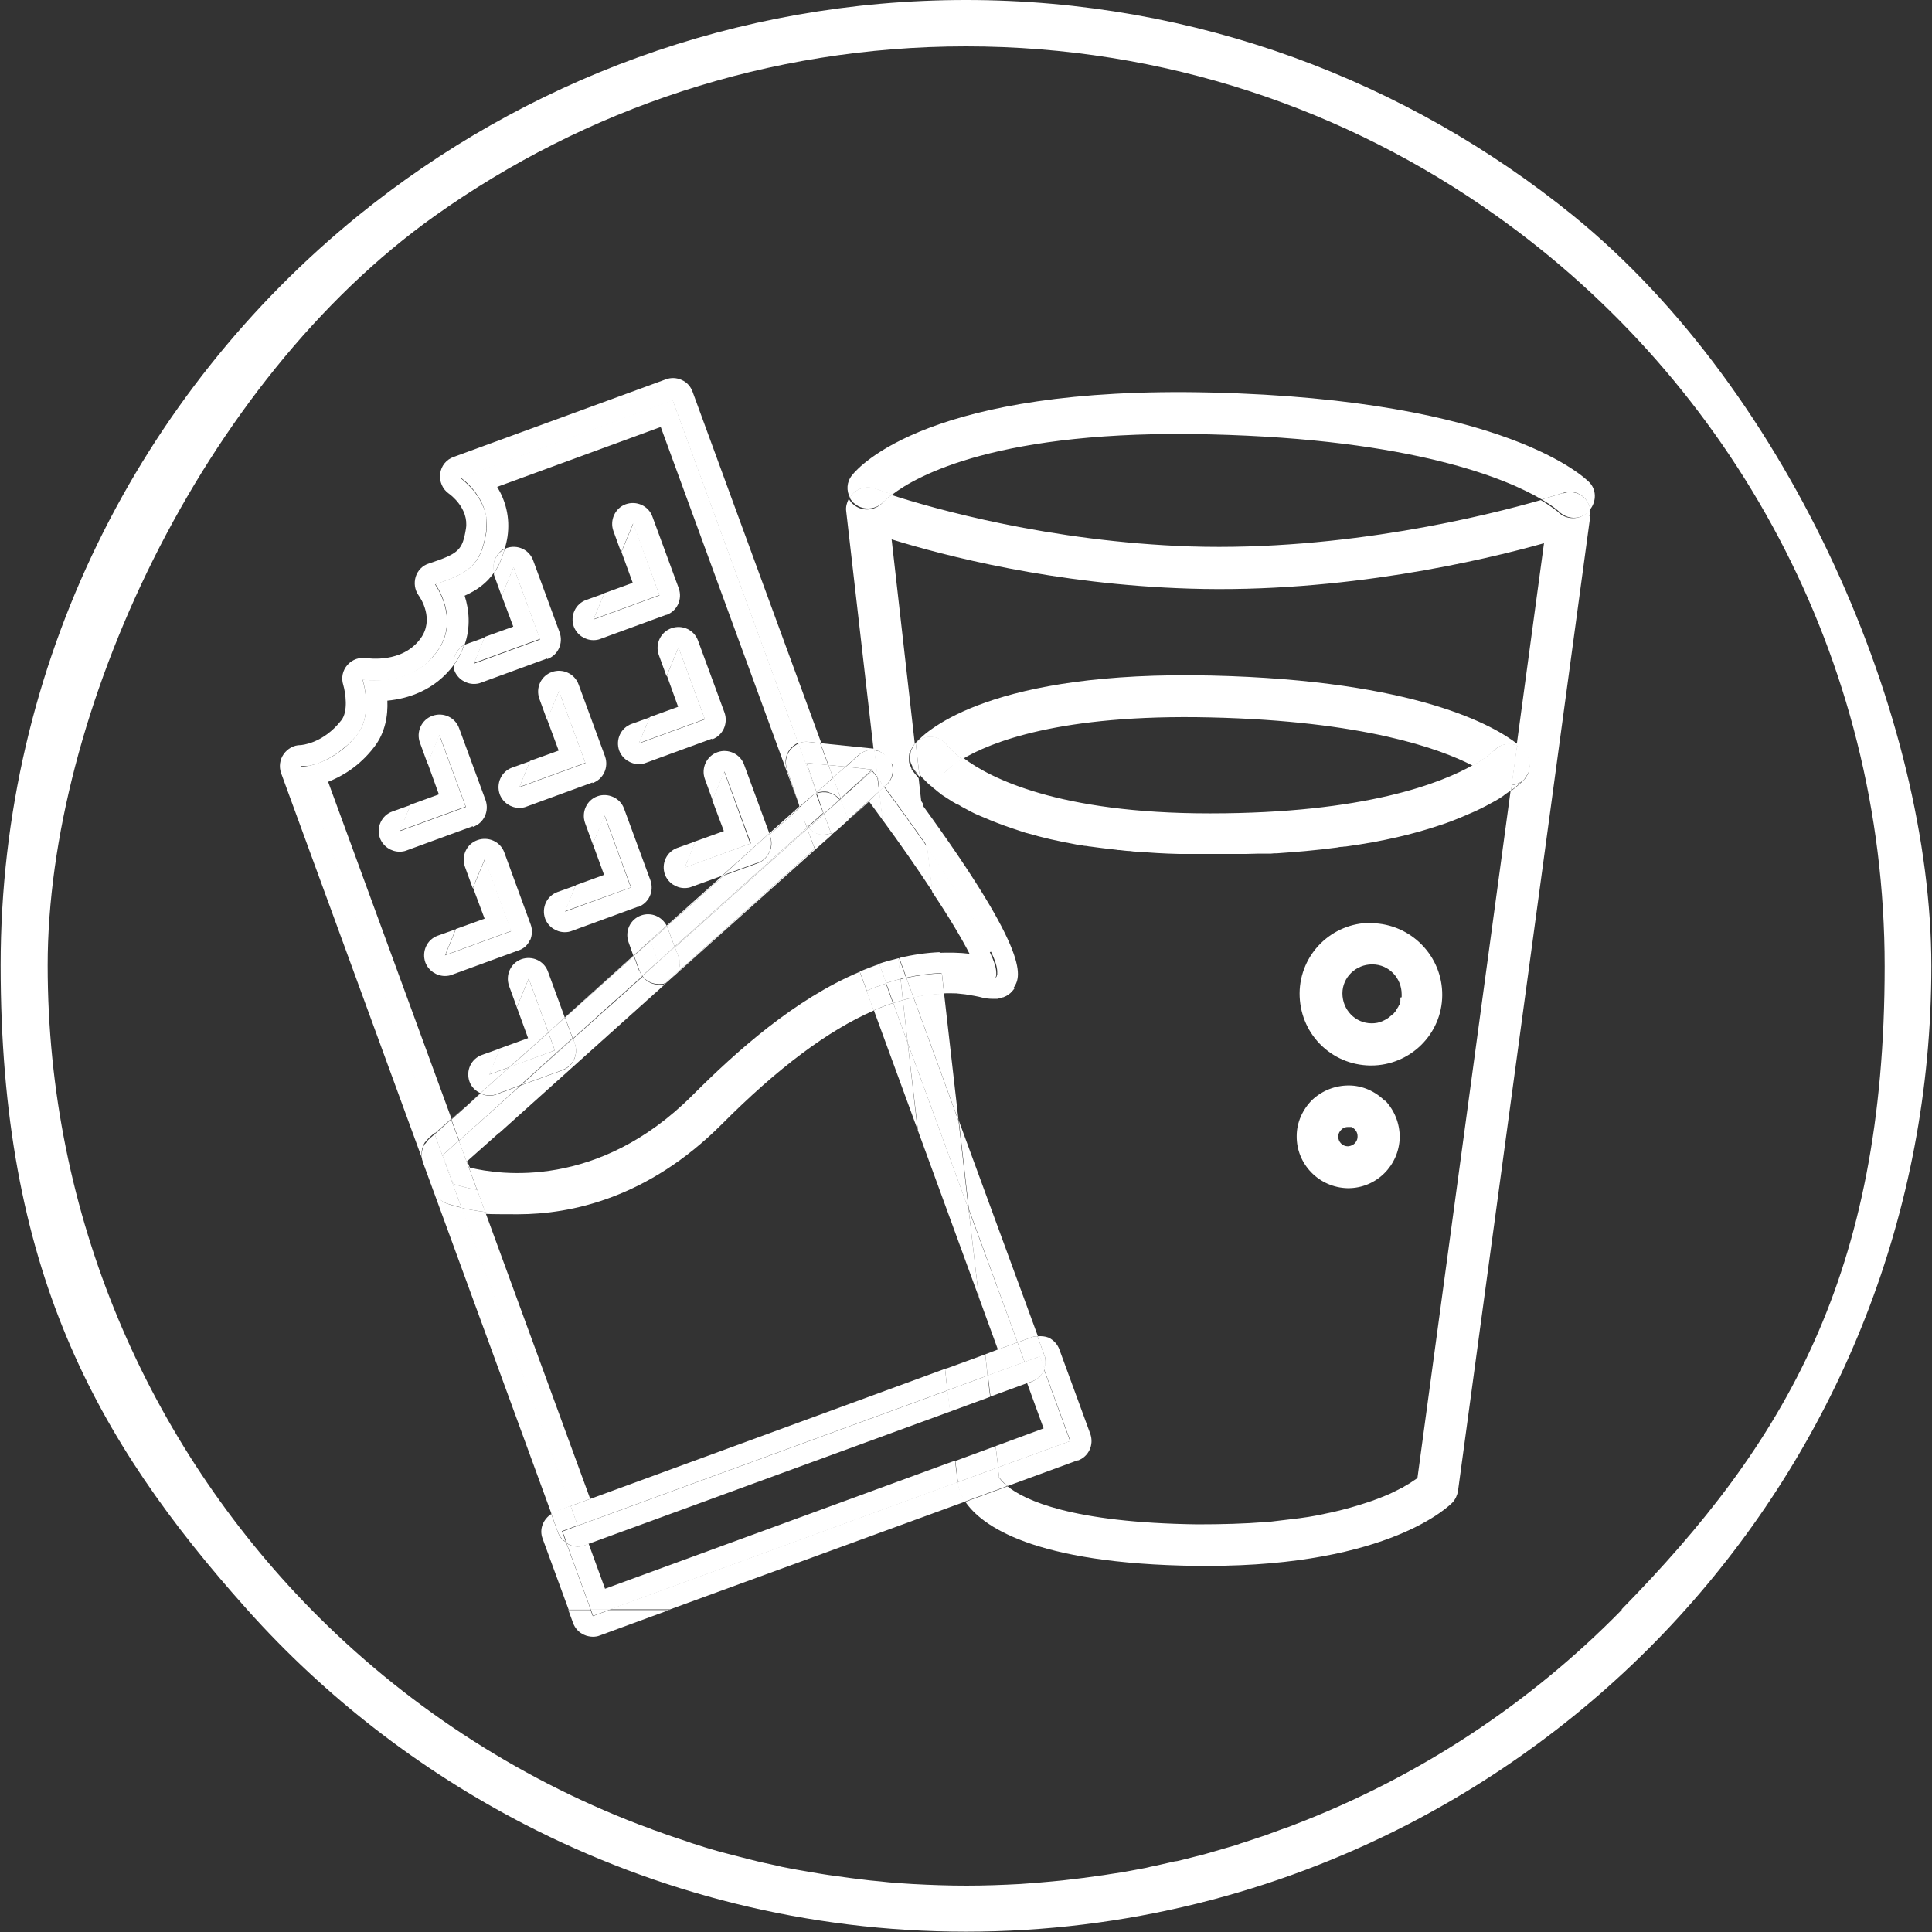 <?xml version="1.0" encoding="UTF-8"?>
<svg xmlns="http://www.w3.org/2000/svg" xmlns:i="http://ns.adobe.com/AdobeIllustrator/10.0/" version="1.1" viewBox="0 0 600 600">
  <rect x="0" y="0" width="600" height="600" fill="#333333" stroke="none"/>
  <defs>
    <style>
      .cls-1 {
        fill: #fff;
      }
    </style>
  </defs>
  <!-- Generator: Adobe Illustrator 28.7.1, SVG Export Plug-In . SVG Version: 1.2.0 Build 142)  -->
  <g>
    <g id="Layer_1">
      <g>
        <path class="cls-1" d="M430.1,464.4c1-.4,1.9-.8,2.7-1.2-.8.4-1.7.8-2.7,1.2Z"></path>
        <path class="cls-1" d="M416.5,350.8c0,0,.2-.2.3-.3-.1,0-.2.2-.3.3h0Z"></path>
        <path class="cls-1" d="M488.6,67C437.1,25.2,371.5,0,300,0S162.7,25.2,111.2,67C43.5,122,.2,205.9.2,299.8s29,146.9,76.5,200c24.3,27.2,53.6,49.9,86.3,66.8,41.1,21.2,87.7,33.3,137,33.3s96.1-12.1,137.2-33.3c32.7-16.9,62-39.6,86.3-66.8,47.4-53,76.3-123,76.3-199.7s-43.4-178-111.2-233.1ZM503.7,499.9c-28.5,29.1-63.1,52-101.8,66.8-1,.4-2,.8-3,1.1-1,.4-2,.7-3,1.1-1,.4-2,.7-3,1.1-1,.3-2,.7-3,1-1,.3-2,.7-3,1-1,.3-2,.6-3,1-1,.3-2,.6-3.1.9-2,.6-4.1,1.2-6.2,1.8-1,.3-2.1.6-3.1.8-1,.3-2.1.5-3.1.8-1,.2-1.9.5-2.9.7-.2,0-.4,0-.6.1,0,0-.2,0-.2,0-.7.2-1.5.3-2.2.5-1.2.3-2.3.5-3.5.8-1,.2-2.1.4-3.2.7-1.6.3-3.2.6-4.8.9-1.6.3-3.2.6-4.8.8-1.1.2-2.2.3-3.2.5-2.2.3-4.3.6-6.5.9-1.1.1-2.2.3-3.3.4-2.2.3-4.4.5-6.5.7-3.3.3-6.6.6-9.9.8-5.5.3-11.1.5-16.7.5s-11.2-.2-16.7-.5c-3.3-.2-6.6-.4-9.9-.8-2.2-.2-4.4-.4-6.5-.7-1.1-.1-2.2-.3-3.2-.4-2.2-.3-4.3-.6-6.5-.9-1.1-.2-2.2-.3-3.2-.5-2.1-.4-4.3-.7-6.4-1.1-1.1-.2-2.1-.4-3.2-.6-1.1-.2-2.1-.4-3.2-.7-1.2-.3-2.5-.5-3.7-.8-.7-.2-1.5-.3-2.2-.5-1.2-.3-2.4-.6-3.6-.9-1-.3-2.1-.5-3.1-.8s-2.1-.5-3.1-.8c-3.1-.8-6.2-1.7-9.2-2.7-1-.3-2-.6-3-1-1-.3-2-.7-3-1-1-.3-2-.7-3-1-1-.4-2-.7-3-1.1-1-.3-2-.7-3-1.1-1-.4-2-.7-3-1.1-38.6-14.8-73.3-37.8-101.8-66.8-50.6-51.6-81.8-122.2-81.8-200S62.3,118.8,135.1,67c46.6-33.1,103.4-52.6,164.9-52.6s118.2,19.5,164.7,52.6c73,51.8,120.6,137,120.6,233.1s-31.2,148.2-81.7,199.7Z"></path>
        <path class="cls-1" d="M493.9,160.1l-41.1,302.9c-.2,1.3-.8,2.6-1.7,3.6-.8.8-19.3,19.7-76.1,19.7s-2.1,0-3.2,0c-51.3-.6-67.1-12.7-72-19.9l13.1-4.8c5.2,4.2,19.8,11.3,59,11.8,7.7,0,14.7-.2,20.9-.7,1.1,0,2.2-.2,3.2-.3,2.6-.3,5.1-.6,7.5-.9.9-.1,1.9-.3,2.8-.4,1.8-.3,3.5-.6,5.2-1,.8-.2,1.6-.3,2.4-.5,3.9-.9,7.4-1.9,10.4-2.9.6-.2,1.2-.4,1.8-.6.3-.1.6-.2.8-.3.5-.2,1.1-.4,1.6-.6.5-.2,1-.4,1.5-.6,1-.4,1.9-.8,2.7-1.2.4-.2.8-.4,1.2-.6.6-.3,1.1-.6,1.6-.8.2,0,.3-.2.5-.3.6-.4,1.2-.7,1.7-1,1-.7,1.9-1.2,2.5-1.7l28.9-213.2h0c2.5-1.9,3.9-3.3,4.4-3.8,0-.1.2-.2.2-.3,0-.1.1-.2.2-.3,0,0,0-.1.1-.2.2-.4.5-.7.6-1.1.1-.4.2-.8.3-1.2,0-.4.2-.8.1-1.2,0-.4-.1-.8-.2-1.2,0-.4-.1-.8-.3-1.2-.2-.4-.4-.7-.7-1.1-.2-.3-.3-.6-.5-.8,0,0-.3-.3-.5-.4h0s0,0,0,0c-.4-.4-.9-.9-1.8-1.5l8.5-62.8c-18.9,5.3-62.4,15.6-110.1,14.1-42-1.3-76.4-10.3-92.5-15.3l7.2,63.5c-.2.2-.4.5-.5.6,0,0,0,.1-.1.2-.3.4-.4.8-.6,1.2-.2.3-.4.7-.5,1-.1.5-.1,1-.1,1.5s0,.6,0,.9c0,.6.3,1.2.6,1.8,0,.2.1.3.2.5,0,.2,0,.3.2.5.3.4,1,1.3,2,2.5h0s.9,8.1.9,8.1c-3.1-4.3-6.4-8.7-10.1-13.7-1-1.8-2.8-3-4.8-3.3l-8.5-74c-.2-1.4.2-2.7.8-3.9.4.7.9,1.4,1.6,1.9,2.7,2.2,6.8,1.8,9.1-.9,0,0,.8-.9,2.5-2.2,13,4.2,49,14.5,92.9,16,47.9,1.5,92.5-9.7,108.8-14.4,3.7,2.2,5.2,3.6,5.3,3.6,1.3,1.4,3,2,4.7,2s3.2-.6,4.5-1.8c.3-.2.4-.6.6-.8.1.6.2,1.3,0,2Z"></path>
        <path class="cls-1" d="M297.7,348.1l-14-38.4c3.2-.7,6.4-1.1,9.5-1.1l4.5,39.5Z"></path>
        <path class="cls-1" d="M493.8,158.1c-.3-1.5-1-2.9-2.2-3.9-1.7-1.4-4.1-1.9-6.2-1.1-.1,0-2.5.8-6.6,2-10.7-6.3-39.6-18.7-103.1-20.2-65.6-1.6-91.2,13-98.6,18.7-3.3-1.1-5.2-1.8-5.3-1.8-2.1-.8-4.5-.4-6.2.9-.7.5-1.2,1.2-1.6,1.9-1.2-2.2-1.1-4.9.6-7,2.2-2.8,24.3-27.8,111.5-25.7,92.1,2.2,116.5,26.9,117.5,27.9,2.2,2.3,2.2,5.8.3,8.3Z"></path>
        <path class="cls-1" d="M274.6,155.7s.8-.9,2.5-2.2c-3.3-1.1-5.2-1.8-5.3-1.8-2.1-.8-4.5-.4-6.3,1-.7.5-1.2,1.2-1.6,1.9.4.7.9,1.4,1.6,1.9,2.7,2.2,6.8,1.8,9.1-.9Z"></path>
        <path class="cls-1" d="M485.4,153.1c-.1,0-2.5.8-6.6,2,3.7,2.2,5.2,3.6,5.3,3.7,1.3,1.3,3,2,4.7,2s3.2-.6,4.5-1.8c.3-.2.4-.6.6-.8-.3-1.5-1-2.9-2.2-3.9-1.7-1.4-4.1-1.9-6.2-1.1Z"></path>
        <path class="cls-1" d="M426,286.6h-.3c-12.1,0-22,9.7-22.1,21.9,0,5.9,2.2,11.5,6.3,15.7,4.1,4.2,9.6,6.6,15.6,6.7h.3c12.1,0,22-9.7,22.1-21.8h0c.1-12.2-9.7-22.2-21.9-22.4ZM434.9,309.8c0,.2,0,.3,0,.5,0,.2,0,.3,0,.5,0,.2,0,.3-.1.5,0,.1,0,.3-.1.4,0,.1,0,.3-.2.4,0,.1-.1.2-.2.4,0,0,0,0,0,0,0,.2-.2.4-.3.5,0,.2-.2.3-.3.5,0,0,0,0,0,0,0,0,0,0,0,.1,0,.1-.1.2-.2.3,0,.1-.2.2-.3.4,0,0-.1.1-.2.2-.1.2-.2.3-.4.4-.2.2-.4.4-.7.6,0,0,0,0,0,0-.2.2-.4.3-.6.5-.2.2-.5.3-.7.5-.1,0-.3.1-.4.2-.3.1-.5.3-.8.4-1.1.5-2.2.7-3.4.7-5.1,0-9.1-4.2-9.1-9.3,0-5,4.2-9,9.2-9h.1c5.1,0,9.1,4.2,9.1,9.3,0,.3,0,.6,0,.9Z"></path>
        <path class="cls-1" d="M430.1,341.9c-3-3-7-4.8-11.2-4.8-4.3,0-8.3,1.6-11.4,4.5-3,3-4.8,7-4.8,11.2-.1,8.8,7,16,15.8,16.2h.2c8.7,0,15.8-7,16-15.8,0-4.3-1.6-8.3-4.5-11.4ZM421.6,353c0,1.1-.6,1.8-.9,2.1-.3.3-.9.8-2.1.9-1.7,0-3-1.4-3-3,0-1.1.6-1.8.9-2.1,0,0,.2-.2.3-.3.1-.1.3-.2.5-.3.4-.2.8-.3,1.3-.3h0c.1,0,.2,0,.3,0,0,0,.1,0,.2,0,0,0,.1,0,.2,0,0,0,.1,0,.2,0,0,0,.2,0,.2,0,.2,0,.4.2.5.3.2.1.4.3.5.4.3.3.9,1,.9,2.1h0Z"></path>
        <path class="cls-1" d="M471.2,231.1v.5c-2.6-1-5.5-.5-7.4,1.7,0,0-1.9,1.9-6.4,4.5-10.2-5.3-33.9-13.9-81.5-15-46.8-1.1-68.5,7.8-77.1,13-3.1-2.3-4.4-4-4.5-4.1-2-2.9-6-3.7-8.9-1.8-.4.3-.7.7-1,1v-.2c3.6-4.1,23.9-22.5,91.9-20.9,63.9,1.5,88,15.8,95,21.3Z"></path>
        <path class="cls-1" d="M284.3,230.7c-.2.2-.4.5-.5.6,0,0,0,.1-.1.2.2-.2.4-.4.6-.6v-.2Z"></path>
        <path class="cls-1" d="M472.9,232.6c-.4-.4-.9-.9-1.8-1.5v.5c.6.3,1.2.6,1.8,1Z"></path>
        <path class="cls-1" d="M473.4,233c0,0-.3-.3-.5-.4.4.4.7.8,1,1.3-.2-.3-.3-.6-.5-.8Z"></path>
        <path class="cls-1" d="M469.5,243.8l-.2,1.7c-.1.1-.3.2-.5.3-.2.1-.3.2-.5.3-.5.3-1,.7-1.5,1.1h0c-.7.5-1.5,1-2.4,1.5-1.8,1-3.8,2.1-6.2,3.2-.3.1-.6.3-.9.4-2.5,1.1-5.3,2.3-8.4,3.4-.8.3-1.6.5-2.4.8-7.5,2.5-16.9,4.8-28.6,6.4-.3,0-.7,0-1,.1-.1,0-.2,0-.3,0-.4,0-.9.1-1.3.2-3.1.4-6.4.8-9.8,1.1-1.1.1-2.3.2-3.5.3-1.8.1-3.6.3-5.4.4-.6,0-1.2,0-1.9.1-.6,0-1.2,0-1.9,0-.6,0-1.3,0-1.9,0-1.3,0-2.6.1-4,.1-.6,0-1.3,0-2,0-1.3,0-2.5,0-3.8,0-.5,0-.9,0-1.4,0-.3,0-.6,0-.9,0-.5,0-1,0-1.5,0-.5,0-1,0-1.6,0h-.4c-.6,0-1.2,0-1.8,0-.6,0-1.2,0-1.7,0-1.2,0-2.3,0-3.4,0-.8,0-1.5,0-2.2,0-4.7-.1-9.1-.4-13.2-.7-.7,0-1.3-.1-2-.2-1.1,0-2.2-.2-3.3-.3-.3,0-.7,0-1-.1-1.5-.2-2.9-.3-4.3-.5-1.3-.2-2.6-.3-3.8-.5-.5,0-1-.2-1.5-.2-.5,0-1-.2-1.5-.2-.6,0-1.1-.2-1.7-.3-5.5-1-10.3-2.1-14.7-3.4-.4-.1-.9-.2-1.3-.4-.4-.1-.8-.2-1.3-.4-.4-.1-.8-.3-1.2-.4-.4-.1-.8-.3-1.2-.4-.8-.3-1.5-.5-2.3-.8-3-1.1-5.7-2.2-8.2-3.3-.3-.1-.6-.3-.9-.4-.3-.2-.7-.3-1-.5-.5-.3-1-.5-1.5-.8-.7-.4-1.4-.7-2-1.1-.3-.2-.6-.4-1-.5s-.6-.4-.9-.5c-.2-.1-.5-.3-.7-.4-1.1-.7-2.2-1.4-3.1-2-.2-.1-.4-.3-.5-.4-.5-.4-1.1-.8-1.5-1.2-.4-.3-.8-.6-1.1-.9-.2-.2-.3-.3-.5-.4-.3-.3-.7-.6-.9-.8-.2-.1-.3-.3-.4-.4-.3-.3-.5-.5-.8-.8,0,0-.1-.1-.2-.2,0,0-.1-.1-.2-.2-.2-.2-.4-.5-.6-.7h0s0-.8,0-.8c2.7,1.8,6.3,1.3,8.4-1.1,0,0,1.5-1.6,4.9-3.6,8.2,6.2,29.5,17.2,76.4,17.2h.3c48,0,71.8-9.4,81.9-15.2,4.7,2.4,6.5,4.2,6.6,4.2,1.3,1.4,3,2,4.7,2s.5-.1.8-.1Z"></path>
        <path class="cls-1" d="M284.8,240.2c-.6-.5-1.2-1.2-1.5-1.9,0,.2,0,.3.2.5.3.4,1,1.3,2.1,2.5v-.8c-.3-.1-.5-.2-.7-.3Z"></path>
        <path class="cls-1" d="M469.5,243.8l-.2,1.7c2.5-1.9,3.9-3.3,4.4-3.8.2-.3.3-.6.5-.8-.3.4-.5.9-.9,1.3-1.1,1-2.4,1.5-3.7,1.6Z"></path>
        <path class="cls-1" d="M463.8,233.2c0,0-1.9,1.9-6.4,4.5,4.7,2.4,6.5,4.2,6.6,4.2,1.3,1.3,3,2,4.7,2s.5-.1.8-.1l1.7-12.3c-2.5-1-5.4-.5-7.3,1.7Z"></path>
        <path class="cls-1" d="M294.3,231.6c-2-2.9-5.9-3.7-8.9-1.8-.4.3-.7.7-1,1l1.1,9.7c2.7,1.8,6.3,1.3,8.5-1.1,0,0,1.5-1.6,4.9-3.6-3.1-2.3-4.4-4-4.5-4.1Z"></path>
        <path class="cls-1" d="M285.5,240.5l-1.1-9.7c-.2.2-.5.4-.6.6-.3.4-.4.8-.6,1.2-.2.4-.4.7-.4,1.1-.1.5-.1,1-.1,1.5,0,.3,0,.6,0,.9,0,.6.3,1.2.6,1.8,0,.2.1.3.2.5.4.7.9,1.3,1.5,1.9.2.2.4.2.6.3Z"></path>
        <path class="cls-1" d="M469.5,243.8c1.3-.2,2.6-.6,3.7-1.6.4-.4.6-.9.9-1.3.2-.4.5-.7.6-1.1.1-.4.2-.8.3-1.2,0-.4.2-.8.1-1.2,0-.4-.1-.8-.2-1.2,0-.4-.2-.8-.3-1.2-.2-.4-.4-.7-.7-1.1-.3-.4-.6-.9-1-1.3,0,0,0,0,0,0-.6-.5-1.2-.8-1.8-1l-1.7,12.3Z"></path>
        <polygon class="cls-1" points="472.9 232.6 472.9 232.6 472.9 232.6 472.9 232.6"></polygon>
        <polygon class="cls-1" points="322.2 415 297.7 348.1 297.7 348.1 322.2 415"></polygon>
        <path class="cls-1" d="M254.8,230.8l-3.6-.4c-1.2-.1-2.3,0-3.3.5l-39-106.5-65.9,24.1h0s0,0,0,0h0c.2.1,1.1.8,2.2,1.9.1.1.2.2.3.3.2.2.3.3.5.5.3.3.6.7,1,1.1.4.5.8,1,1.1,1.5.1.1.2.3.3.5.2.2.3.5.5.7.5.9,1,1.9,1.4,2.9,0,.2.1.4.2.5.2.6.4,1.2.5,1.8,0,.2,0,.5.1.7,0,0,0,0,0,0,0,0,0,.1,0,.2h0c0,.3,0,.6,0,.9,0,.1,0,.3,0,.5,0,1,0,2-.2,3.1-1.7,10.2-5.6,12.5-15.8,15.9,0,0,8,10.9.5,21-.3.4-.6.8-1,1.2-.1.2-.3.3-.4.5-.1.2-.3.3-.4.5-.1.2-.3.3-.4.4-.2.2-.4.4-.6.6-.4.4-.8.7-1.2,1,0,0,0,0,0,0-.4.3-.8.6-1.2.9-.9.6-1.7,1-2.6,1.5-.4.2-.9.4-1.3.6-.3.1-.6.2-.9.3-2.6.9-5.1,1.3-7.2,1.4-.5,0-1,0-1.5,0-2.6,0-4.3-.3-4.3-.3,0,0,3.4,10.5-1.6,17-.5.6-.9,1.1-1.4,1.6-.3.3-.6.6-.9.9-.2.2-.4.4-.6.6-.2.2-.4.4-.6.5-.2.2-.4.4-.6.5-.4.3-.7.6-1.1.9-.2.1-.4.3-.5.4-.3.3-.7.5-1,.7-.4.2-.8.5-1.1.7-.2.1-.4.2-.5.3-.5.3-1,.5-1.5.8-.3.2-.7.3-1,.5,0,0,0,0,0,0-.3.1-.6.3-1,.4-.4.2-.8.3-1.2.4-.4.1-.8.2-1.1.3-.2,0-.5.1-.7.2-.2,0-.4,0-.6.1,0,0-.2,0-.2,0-.1,0-.3,0-.4,0,0,0,0,0-.1,0-.1,0-.3,0-.4,0-.3,0-.5,0-.7,0-.1,0-.2,0-.2,0-.1,0-.2,0-.2,0l41.7,113.8-1.8,1.6c0,0,0,.1-.2.2,0,0-.1.1-.2.2,0,0,0,0,0,0-.2.2-.3.4-.5.6-.1.2-.3.3-.4.4-1.1,1.7-1.4,3.8-.7,5.7l-44-120.3c-.7-2-.4-4.2.8-5.9,1.2-1.7,3.1-2.8,5.2-2.8.2,0,7-.4,12.7-7.7,2.2-2.8,1.3-8.6.6-11-.7-2.2-.2-4.5,1.3-6.2s3.8-2.5,6-2.1c.4,0,11,1.7,16.7-6.1,4.4-6,0-12.6-.6-13.4-1.2-1.7-1.5-3.8-.9-5.8.6-1.9,2.1-3.5,4.1-4.1,9.3-3.1,10.4-4.1,11.5-10.8,1-6.4-5-10.7-5.3-10.9-2-1.4-3-3.8-2.7-6.2s1.9-4.4,4.2-5.2l65.9-24.1c1.6-.6,3.4-.5,4.9.2,1.6.7,2.8,2,3.4,3.7l39.8,108.6Z"></path>
        <polygon class="cls-1" points="283.7 309.8 297.7 348.1 297.7 348.1 283.7 309.8 283.7 309.8"></polygon>
        <path class="cls-1" d="M248.3,250.4h0c0,0-43.1-117.8-43.1-117.8l-50.8,18.6c2.5,4.1,4.1,9.4,3.2,15.5-.2,1.3-.5,2.5-.8,3.6-2.7,1.4-4.1,4.5-3.3,7.4-2.3,3.4-5.4,5.6-9.2,7.3,1.4,4.4,1.9,9.8,0,15.2-2.3,1.2-3.6,3.7-3.3,6.2-6,8.1-14.4,10.6-20.7,11.2.2,4.5-.6,9.9-4.1,14.4-4.6,6-10,9.1-14.3,10.8l38.3,104.6-5.2,4.6-41.7-113.8s9.9-.2,17.7-10.2c5-6.5,1.6-17,1.6-17,0,0,14.8,2.7,23.1-8.6,7.5-10.1-.5-21-.5-21,10.2-3.4,14.1-5.7,15.8-15.9,1.7-10.7-8-17.2-8-17.2l65.9-24.1,39,106.5c-1,.4-1.8,1.1-2.5,1.9-1.4,1.7-1.8,4-1.1,6.1l3.9,11.5Z"></path>
        <polygon class="cls-1" points="309.9 419.1 304 402.9 304 402.9 309.9 419.1"></polygon>
        <polygon class="cls-1" points="271.4 313.8 271.4 313.8 285.1 351.2 285.1 351.2 271.4 313.8"></polygon>
        <rect class="cls-1" x="294.5" y="349.5" width="0" height="55" transform="translate(-111.6 124.2) rotate(-20.1)"></rect>
        <polygon class="cls-1" points="196.8 296.9 175.5 316 175.5 315.9 196.8 296.7 196.8 296.9"></polygon>
        <path class="cls-1" d="M224.8,271.9l-17.7,15.8c0,0,0-.1-.1-.2l17.2-15.4.6-.2Z"></path>
        <polygon class="cls-1" points="248.3 250.8 239 259.2 238.8 258.9 248.2 250.5 248.3 250.8"></polygon>
        <polygon class="cls-1" points="149.2 339.6 145 343.3 149.2 339.5 149.2 339.6"></polygon>
        <path class="cls-1" d="M281.9,323.9l-1.5-13.3c-1,.3-2,.6-3,.9l4.5,12.4Z"></path>
        <path class="cls-1" d="M133,354.1c-.3.3-.5.6-.7.9.2-.3.4-.6.7-.9h0Z"></path>
        <path class="cls-1" d="M177.2,467.7l-4.8,1.8c-.4.2-.8.5-1.1.7l-39.9-109.1s0,0,0,0c-.7-1.9-.4-4,.7-5.7-1,1.6-1.2,3.7-.5,5.5l3.3,9c.7,1.8,2.1,3.2,3.9,3.9.3.1,2,.7,4.7,1.3l33.9,92.6Z"></path>
        <path class="cls-1" d="M322.2,415c-.5,0-1,0-1.5.2l-4.7,1.7-15.1-41.4-3.1-27.4,24.5,66.8Z"></path>
        <path class="cls-1" d="M281.9,323.9h0s-1.5-13.3-1.5-13.3c1.1-.3,2.2-.6,3.3-.8l14,38.4h0s3.1,27.4,3.1,27.4l-18.9-51.7Z"></path>
        <polygon class="cls-1" points="143.3 375.1 177.2 467.7 143.3 375.1 143.3 375.1"></polygon>
        <polygon class="cls-1" points="248.4 250.8 248.3 250.4 248.2 250.5 248.3 250.8 248.4 250.8"></polygon>
        <polygon class="cls-1" points="316 416.9 300.8 375.5 300.8 375.5 316 416.9"></polygon>
        <polygon class="cls-1" points="281.9 323.9 281.9 323.9 277.4 311.5 281.9 323.9"></polygon>
        <rect class="cls-1" x="291.4" y="322.2" width="0" height="55" transform="translate(-102.4 121.5) rotate(-20.1)"></rect>
        <polygon class="cls-1" points="150.7 376.4 183.3 465.5 150.7 376.4 150.7 376.4"></polygon>
        <polygon class="cls-1" points="316 416.9 309.9 419.1 304 402.9 300.8 375.5 316 416.9"></polygon>
        <path class="cls-1" d="M285.1,351.2l-13.7-37.4c2-.9,4.1-1.7,6-2.3l4.5,12.4,3.1,27.3Z"></path>
        <path class="cls-1" d="M183.3,465.5l-6.1,2.2-33.9-92.6c1.9.5,4.4.9,7.4,1.3l32.6,89.1Z"></path>
        <polygon class="cls-1" points="285.1 351.2 285.1 351.2 281.9 323.9 300.8 375.5 304 402.9 285.1 351.2"></polygon>
        <path class="cls-1" d="M308.7,297.5l-1.6,6.3,1.6-6.3s0,0,0,0Z"></path>
        <polygon class="cls-1" points="155 351.8 145.1 360.6 145.1 360.6 155 351.8"></polygon>
        <path class="cls-1" d="M315.1,306.9c-.2.3-.7.9-1.3,1.5-.5.4-1,.8-1.7,1.1-.2,0-.3.2-.5.2-.2,0-.4.1-.6.2-.4.1-.8.2-1.3.3-.2,0-.4,0-.6,0-1.1,0-2.3,0-3.7-.3-1.8-.5-3.7-.8-5.6-1.1,0,0,0,0,0,0-.9-.1-1.9-.2-2.8-.3-1.3,0-2.5-.1-3.8,0l-.7-6.4c4.9-.2,9.7.3,14.5,1.6h0c.2,0,.4,0,.6.1.9.1,1.5,0,1.9-.5,0,0,0,0,0-.1,0,0,0-.1.1-.2,0,0,0-.2.1-.3,0-.2,0-.5,0-.9,0-1.5-.7-3.7-2-6.4-.3-.7-.6-1.4-1-2.1-.4-.8-.8-1.5-1.2-2.3-.2-.4-.4-.8-.7-1.2-.5-.8-.9-1.7-1.4-2.5-.2-.4-.5-.9-.8-1.3-.3-.5-.5-.9-.8-1.3-.3-.5-.5-.9-.8-1.4-.3-.5-.6-.9-.9-1.4-.3-.5-.6-.9-.9-1.4-.6-.9-1.2-1.9-1.8-2.9h0c-.6-1-1.2-1.9-1.9-2.9-.6-1-1.3-2-1.9-2.9-.3-.5-.7-1-1-1.5-.3-.5-.7-1-1-1.5-1.3-1.9-2.6-3.9-4-5.8h0s-1.5-13.5-1.5-13.5c34.8,47.8,30.9,54,28.6,57.4Z"></path>
        <path class="cls-1" d="M275.2,243.7l-.6.5c3.2,4.4,8.2,11.2,13.5,18.8l-1.5-13.5c-3.1-4.3-6.4-8.7-10.1-13.7.2.4.4.7.6,1.1.8,2.4.1,5.1-1.7,6.8Z"></path>
        <path class="cls-1" d="M283.7,309.8c3.2-.7,6.4-1.1,9.5-1.1l-.7-6.4c-3.7.1-7.4.6-11,1.4l2.2,6.1Z"></path>
        <polygon class="cls-1" points="145 343.3 140.2 347.6 140.1 347.6 145 343.3"></polygon>
        <path class="cls-1" d="M134.9,352.3l-1.8,1.6c0,0,0,.1-.2.2l1.9-1.7h0Z"></path>
        <polygon class="cls-1" points="283.7 309.8 283.7 309.8 281.4 303.6 281.4 303.6 283.7 309.8"></polygon>
        <polygon class="cls-1" points="140.1 347.7 140.1 347.6 134.9 352.3 135 352.3 140.1 347.7"></polygon>
        <path class="cls-1" d="M271.4,313.8c-14.2,6.2-29.8,17.8-47.3,35.4-22.8,22.8-46.6,27.9-63.3,27.9s-7.1-.3-10.1-.6l-2.5-6.9-3.2-8.7h.2c0-.1.7,1.7.7,1.7,9.3,2.3,39.9,6.8,69.1-22.4,13.8-13.8,31.8-29.9,52-38.4l2.2,6,2.2,6.1Z"></path>
        <polygon class="cls-1" points="269.1 307.7 269.1 307.7 271.4 313.8 271.4 313.8 269.1 307.7"></polygon>
        <path class="cls-1" d="M198.5,301.5l-1.7-4.6-21.3,19.1,2.4,6.5,21.6-19.4c-.4-.5-.7-1-.9-1.6Z"></path>
        <path class="cls-1" d="M161.6,337.1l-7.5,2.8c-.7.3-1.5.4-2.2.4s-1.8-.3-2.7-.7l-4.2,3.8-4.8,4.3,2.4,6.5,6.6-5.9,12.5-11.3Z"></path>
        <path class="cls-1" d="M238.9,264.7c-.7,1.6-2,2.8-3.6,3.4l-10.5,3.8-17.7,15.8c0,.1.2.2.2.4l2.2,5.9,41.1-36.9-.8-2.3s0,0,0,0h0c0,0-1.4-4-1.4-4l-9.4,8.4.2.5c.6,1.6.5,3.4-.2,5Z"></path>
        <path class="cls-1" d="M277.4,311.5c1-.3,2-.6,3-.9l-.7-6.6c-1.5.4-3,.8-4.5,1.3l2.2,6.1Z"></path>
        <path class="cls-1" d="M133,354c-.3.3-.5.6-.7.9-.1.2-.3.3-.4.4-1,1.6-1.2,3.7-.5,5.5l3.3,9c.7,1.8,2.1,3.2,3.9,3.9.3.1,2,.7,4.7,1.3l-8.3-22.8-1.9,1.7Z"></path>
        <path class="cls-1" d="M279.7,304l.7,6.6c1.1-.3,2.2-.6,3.3-.8l-2.2-6.1c-.6.1-1.2.2-1.8.4Z"></path>
        <path class="cls-1" d="M250.9,256.8c-.5-.6-.9-1.2-1.1-2l.8,2.3.3-.3Z"></path>
        <polygon class="cls-1" points="248.4 250.8 248.3 250.8 249.7 254.7 248.4 250.8"></polygon>
        <polygon class="cls-1" points="137.4 358.9 137.5 358.7 137.5 358.7 142.5 354.2 140.1 347.7 135 352.3 143.3 375.1 143.3 375.1 137.4 358.9"></polygon>
        <polygon class="cls-1" points="161.6 337.1 149.1 348.3 161.7 337 161.6 337.1"></polygon>
        <path class="cls-1" d="M177.8,322.5h0c0,0,21.6-19.2,21.6-19.2,0,0,0,0,0-.1l-21.6,19.4Z"></path>
        <polygon class="cls-1" points="250.7 257.4 250.6 257.1 209.5 294 209.6 294.2 250.7 257.4"></polygon>
        <path class="cls-1" d="M250.7,257.4l.4-.4c0,0-.1-.2-.2-.2l-.3.3v.3Z"></path>
        <path class="cls-1" d="M150.7,376.4c-3-.4-5.4-.8-7.4-1.3l-5.9-16.2.2-.2,3.3,9s2.7,1,7.3,1.8l2.5,6.9Z"></path>
        <path class="cls-1" d="M275.2,305.4c-2,.7-4,1.4-6.1,2.3l2.2,6.1c2-.9,4.1-1.7,6-2.3l-2.2-6.1Z"></path>
        <path class="cls-1" d="M274,254.5c-1.4-1.9-2.7-3.7-4.1-5.6l-6.4,5.8h0c0-.1,9.6-9,9.6-9l1,8.8Z"></path>
        <path class="cls-1" d="M308,295.5c-.3-.7-.6-1.4-1-2.1-.4-.8-.8-1.5-1.2-2.3-.2-.4-.4-.8-.7-1.2-.5-.8-.9-1.7-1.4-2.5-.2-.4-.5-.9-.8-1.3-.3-.5-.5-.9-.8-1.3-.3-.5-.5-.9-.8-1.4-.3-.5-.6-.9-.9-1.4-.3-.5-.6-.9-.9-1.4-.6-.9-1.2-1.9-1.8-2.9h0c-.6-1-1.2-1.9-1.9-2.9-.6-1-1.3-2-1.9-2.9-.3-.5-.7-1-1-1.5-.3-.5-.7-1-1-1.5-1.3-1.9-2.6-3.9-4-5.8l1.6,13.9c5.1,7.6,9.2,14.5,11.6,19.2-3.2-.4-6.3-.4-9.5-.3l.7,6.4c4.9-.2,9.7.3,14.5,1.6h0l1.6-6.3h0l-1.6,6.3c.2,0,.4,0,.6.1.5,0,1,0,1.3,0h0c.2,0,.4-.2.5-.4,0,0,0,0,0-.1,0,0,0-.1.1-.2,0,0,0-.2.1-.3,0-.2,0-.5,0-.9,0-1.5-.7-3.7-2-6.4Z"></path>
        <path class="cls-1" d="M289.6,276.9c-4.6-7-10-14.8-15.6-22.4l-1-8.8,1.5-1.4c3.2,4.4,8.2,11.2,13.5,18.8l1.6,13.9Z"></path>
        <path class="cls-1" d="M292.5,302.2c-3.7.1-7.4.6-11,1.4l-2.2-6.1c4.1-1,8.3-1.6,12.5-1.8l.7,6.4Z"></path>
        <rect class="cls-1" x="263.5" y="254.5" width="0" height=".1" transform="translate(-71.9 107.1) rotate(-20.3)"></rect>
        <polygon class="cls-1" points="281.4 303.6 281.4 303.6 279.2 297.6 279.2 297.6 281.4 303.6"></polygon>
        <path class="cls-1" d="M206.9,305.3l-51.9,46.5,51.6-46.4c0,0,.2,0,.3,0,0,0,0,0,0,0Z"></path>
        <path class="cls-1" d="M253.1,263.9l-42.9,38.4c0-.2.2-.3.3-.5l42.5-38.2v.3Z"></path>
        <polygon class="cls-1" points="253.1 263.9 253.1 263.9 253 263.6 253.1 263.9"></polygon>
        <polygon class="cls-1" points="266.9 301.6 269.1 307.7 269.1 307.7 266.9 301.6 266.9 301.6"></polygon>
        <polygon class="cls-1" points="149.1 348.3 142.5 354.2 142.5 354.2 149.1 348.3"></polygon>
        <path class="cls-1" d="M279.7,304c-1.5.4-3,.8-4.5,1.3l-2.2-6c2-.7,4-1.2,6-1.7l.7,6.4Z"></path>
        <path class="cls-1" d="M263.5,254.6l-5.2,4.6-.2-.5c.8-.3,1.5-.7,2.2-1.3l3.2-2.9h0Z"></path>
        <path class="cls-1" d="M281.4,303.6c-.6.1-1.2.2-1.8.4l-.7-6.4c0,0,.2,0,.3,0l2.2,6.1Z"></path>
        <polygon class="cls-1" points="273 299.4 275.2 305.4 273 299.4 273 299.4"></polygon>
        <polygon class="cls-1" points="258.3 259.3 258.1 258.8 258.3 259.3 258.3 259.3"></polygon>
        <polygon class="cls-1" points="142.5 354.2 137.5 358.7 137.5 358.7 142.5 354.2 142.5 354.2"></polygon>
        <path class="cls-1" d="M210.7,297c.6,1.6.5,3.3-.2,4.8l42.5-38.2-2.3-6.2-41.1,36.8,1.1,2.9Z"></path>
        <path class="cls-1" d="M155,351.8l-9.9,8.8h0s-.2.2-.2.2l-2.4-6.5,6.6-5.9,12.6-11.3,12.9-4.7c3.4-1.2,5.1-4.9,3.9-8.3l-.5-1.5,21.6-19.3c1.2,1.6,3.1,2.5,5.1,2.5s1.3-.1,1.9-.3l-51.6,46.4Z"></path>
        <path class="cls-1" d="M148.1,369.5c-4.6-.8-7.3-1.8-7.3-1.8l-3.3-9,5-4.5,2.4,6.5,3.2,8.7Z"></path>
        <path class="cls-1" d="M258.3,259.3l-5.2,4.6v-.3c-.1,0-2.4-6.2-2.4-6.2l.4-.4c.8.9,1.9,1.7,3.2,2,.5.1,1.1.2,1.6.2.8,0,1.5-.2,2.2-.4l.2.5Z"></path>
        <path class="cls-1" d="M275.2,305.4c-2,.7-4,1.4-6,2.3l-2.2-6c2-.8,4-1.6,6.1-2.3l2.2,6Z"></path>
        <path class="cls-1" d="M271.6,232.9s0,0,0,0c-1.8-.2-3.6.4-5,1.6l-4,3.6-5.3-.5-2.5-6.8,16.6,1.7s0,0,.1,0v.4Z"></path>
        <path class="cls-1" d="M276,235.4c.1.1.2.2.3.4-1-1.8-2.7-3-4.8-3.3v.4c1.8.2,3.4,1.1,4.5,2.5Z"></path>
        <path class="cls-1" d="M247.9,230.9l5.6,15.3h.1c0-.1-3.1-9.3-3.1-9.3l6.7.7-2.5-6.8-3.6-.4c-1.1-.1-2.3,0-3.3.5Z"></path>
        <path class="cls-1" d="M244.4,238.9l3.9,11.5,3.2-2.8c.5-.4,1.1-.8,1.7-1l.4-.4-5.6-15.3c-.9.4-1.8,1.1-2.5,1.9-1.4,1.7-1.8,4-1.1,6.1Z"></path>
        <path class="cls-1" d="M253.1,246.5c-.6.3-1.2.6-1.7,1l-3.2,2.8v.3c.1,0,4.8-4.2,4.8-4.2Z"></path>
        <path class="cls-1" d="M261.1,247.9h0c0,.1,9.8-8.6,9.8-8.6,0,0,.6.8,1.7,2.2l-1-8.6s0,0,0,0c-1.8-.2-3.6.4-4.9,1.6l-4,3.6,8.2.9-9.7,9Z"></path>
        <path class="cls-1" d="M274.6,244.3l.6-.5c1.9-1.7,2.5-4.4,1.7-6.8-.1-.4-.4-.7-.6-1.1-.1-.1-.2-.2-.3-.4-1.1-1.4-2.7-2.3-4.5-2.5l1,8.6c.6.7,1.2,1.6,2,2.7Z"></path>
        <path class="cls-1" d="M253.7,246.3v-.2c0,0-.2.1-.2.1v.2c.1,0,.2,0,.2,0Z"></path>
        <path class="cls-1" d="M261.1,248.1h0c0-.1-.3.2-.3.2,0,0,0,0,0,.1l.3-.3Z"></path>
        <path class="cls-1" d="M253.6,246.4v-.2c0,0-.5.4-.5.4.2,0,.3-.1.5-.2Z"></path>
        <path class="cls-1" d="M249.8,254.8h0c0-.1,0,0,0,0,0,0,0,0,0,0Z"></path>
        <path class="cls-1" d="M255.9,252.7l4.9-4.4s0,0,0-.1l-4.8,4.4h0Z"></path>
        <path class="cls-1" d="M253.7,246.3c0,0,0,0-.1,0l2.3,6.2-2.1-6.3Z"></path>
        <path class="cls-1" d="M249.7,254.7h0c.3.9.7,1.5,1.1,2.1l4.9-4.4v.2c0,0,0,0,0,0l-2.3-6.2c-.2,0-.3.1-.5.2l-4.7,4.2,1.3,3.9Z"></path>
        <polygon class="cls-1" points="255.9 252.7 255.9 252.7 255.9 252.7 255.9 252.7"></polygon>
        <path class="cls-1" d="M255.9,252.7h0s0,0,0,0h0c0-.1,0-.3,0-.3l-4.9,4.4c0,0,.1.2.2.2l4.8-4.3Z"></path>
        <path class="cls-1" d="M273,245.7l-.5-4.1c-1-1.4-1.7-2.2-1.7-2.2l-9.8,8.8,2.4,6.4,9.6-8.8Z"></path>
        <path class="cls-1" d="M274.6,244.3c-.8-1.1-1.5-2-2-2.7l.5,4.1,1.5-1.4Z"></path>
        <path class="cls-1" d="M261.9,250.2l1.6,4.4h0s-2.4-6.4-2.4-6.4l-.3.3c.4.5.8,1.1,1.1,1.8Z"></path>
        <path class="cls-1" d="M260.3,257.5l3.2-2.9-1.6-4.4c-.2-.7-.6-1.3-1.1-1.8l-4.9,4.4,2.2,6c.8-.3,1.5-.7,2.2-1.3Z"></path>
        <polygon class="cls-1" points="258.1 258.8 255.9 252.7 255.9 252.7 258.1 258.8"></polygon>
        <path class="cls-1" d="M255.9,259.2c.8,0,1.5-.2,2.2-.4l-2.2-6-4.8,4.3c.8.9,1.9,1.7,3.2,2,.5.1,1.1.2,1.6.2Z"></path>
        <polygon class="cls-1" points="262.6 238.1 257.3 237.6 258.7 241.5 262.6 238.1"></polygon>
        <polygon class="cls-1" points="257.3 237.6 250.5 236.9 253.6 246.1 258.7 241.5 257.3 237.6"></polygon>
        <polygon class="cls-1" points="261.1 247.9 270.8 239 262.6 238.1 258.7 241.5 261.1 247.9"></polygon>
        <path class="cls-1" d="M257.4,246.1c1.3.3,2.5,1.1,3.4,2.1l.3-.3-2.3-6.4-5.1,4.5v.2c1.2-.4,2.5-.5,3.7-.2Z"></path>
        <path class="cls-1" d="M255.9,252.7l4.8-4.4c-.9-1-2-1.8-3.4-2.1-1.2-.3-2.5-.2-3.6.2l2.1,6.3h0Z"></path>
        <polygon class="cls-1" points="255.9 252.6 255.9 252.6 255.9 252.7 255.9 252.6"></polygon>
        <polygon class="cls-1" points="255.9 252.7 255.9 252.6 255.9 252.7 255.9 252.7"></polygon>
        <rect class="cls-1" x="307.1" y="431.7" width="12.3" height="0"></rect>
        <rect class="cls-1" x="179.2" y="458.9" width="119.4" height="0" transform="translate(-143.2 110.1) rotate(-20.1)"></rect>
        <rect class="cls-1" x="294.6" y="436.1" width="13.3" height="0"></rect>
        <path class="cls-1" d="M299.8,466.3l-91.7,33.5h-18.8l108.2-39.6.2,1.3c.2.9.7,2.6,2.1,4.7Z"></path>
        <path class="cls-1" d="M183.5,499.9h-6.9l-8.1-22.1c-1.1-2.9.2-6,2.7-7.6l2.1,5.8c.5,1.3,1.4,2.3,2.5,3l7.6,20.8Z"></path>
        <path class="cls-1" d="M334.7,453.5l-21.8,8c-1.6-1.3-2.3-2.3-2.6-2.7l-.4-3.1,22.5-8.2-8.2-22.4c0-.3.2-.6.3-.9,0-.3.1-.6.2-.9,0-.8,0-1.7-.4-2.5l-2.1-5.8c1.2-.1,2.4,0,3.4.4,1.5.7,2.8,2,3.4,3.7l9.6,26.2c1.2,3.4-.5,7.1-3.9,8.3Z"></path>
        <path class="cls-1" d="M208.1,499.9l-21.8,8c-.7.3-1.5.4-2.2.4s-1.9-.2-2.7-.6c-1.6-.7-2.8-2-3.4-3.6l-1.5-4.1h6.9l.7,1.9,5.1-1.9h18.8Z"></path>
        <path class="cls-1" d="M310.3,458.8l-.4-3.1-12.5,4.6.2,1.3c.2.9.7,2.6,2.1,4.7l13.1-4.8c-1.6-1.3-2.3-2.3-2.6-2.7Z"></path>
        <path class="cls-1" d="M324.3,425c.2-.6.4-1.1.4-1.7,0,.6-.2,1.2-.4,1.7h0Z"></path>
        <polygon class="cls-1" points="293.5 425.1 183.3 465.5 183.3 465.5 293.5 425.1"></polygon>
        <polygon class="cls-1" points="293.5 425.1 293.5 425.1 294.5 424.8 293.5 425.1"></polygon>
        <path class="cls-1" d="M175.8,479l-1.3-3.5,4.9-1.8-2.2-6.1-4.9,1.8c-.4.2-.8.5-1.1.7l2.1,5.8c.5,1.3,1.4,2.3,2.5,3Z"></path>
        <path class="cls-1" d="M316,416.9l2.2,6.1,4.7-1.7,1.4,3.7c.2-.6.4-1.1.4-1.7,0-.8,0-1.7-.4-2.5l-2.1-5.8c-.5,0-1,0-1.5.2l-4.7,1.7Z"></path>
        <polygon class="cls-1" points="318.2 423 306.7 427.2 306 420.6 309.9 419.1 316 416.9 318.2 423"></polygon>
        <polygon class="cls-1" points="293.5 425.1 183.3 465.5 183.3 465.5 177.2 467.7 179.4 473.8 294.2 431.8 293.5 425.1"></polygon>
        <polygon class="cls-1" points="306.7 427.2 294.2 431.8 293.5 425.1 294.5 424.8 306 420.6 306.7 427.2"></polygon>
        <path class="cls-1" d="M332.5,447.5l-22.5,8.2-.8-6.6,14.9-5.5-5.1-14,1.4-.5c.8-.3,1.5-.8,2.2-1.3.6-.5,1-1.2,1.4-1.9,0,0,0-.1.1-.2,0,0,0-.1,0-.2,0-.1,0-.2,0-.4,0,0,0,0,0-.1l8.2,22.5Z"></path>
        <polygon class="cls-1" points="184.2 501.8 189.3 499.9 183.5 499.9 184.2 501.8"></polygon>
        <path class="cls-1" d="M297.5,460.3l-108.2,39.6h-5.8l-7.6-20.8c.3.2.5.5.8.6.9.4,1.8.6,2.7.6s1.5-.1,2.2-.4l1.2-.5,5.1,14,108.7-39.8.8,6.6Z"></path>
        <polygon class="cls-1" points="310 455.7 297.5 460.3 296.7 453.7 309.2 449.1 310 455.7"></polygon>
        <path class="cls-1" d="M324.1,425.5c0-.2,0-.3.1-.5h0c0,.2,0,.3-.1.5Z"></path>
        <path class="cls-1" d="M324.1,425.7c0,0,0-.1,0-.2,0,.1-.1.2-.2.3,0,0,0,0,.1-.2Z"></path>
        <path class="cls-1" d="M295,438.4l-112.1,41-1.2.5c-.7.3-1.5.4-2.2.4s-1.9-.2-2.7-.6c-.3-.1-.6-.4-.8-.6l-1.3-3.5,4.8-1.8,114.8-42,.8,6.6Z"></path>
        <path class="cls-1" d="M324.3,425s0,0,0,.1c0,.1,0,.3,0,.4s-.1.2-.2.3c-.3.7-.8,1.3-1.4,1.9-.6.6-1.4,1-2.2,1.3l-1.4.5-11.5,4.2-.8-6.6,11.5-4.2,4.7-1.7,1.4,3.7Z"></path>
        <polygon class="cls-1" points="307.5 433.8 295 438.4 294.2 431.8 306.7 427.2 307.5 433.8"></polygon>
        <rect class="cls-1" x="306.4" y="425.1" width="12.2" height="0" transform="translate(-127.1 133.3) rotate(-20.1)"></rect>
        <polygon class="cls-1" points="306.7 427.2 294.2 431.8 306.7 427.2 306.7 427.2"></polygon>
        <path class="cls-1" d="M146.8,256.6l-20.5,7.5c-.7.3-1.5.4-2.2.4-2.6,0-5.1-1.6-6.1-4.2-1.2-3.4.5-7.1,3.9-8.3l5.6-2-3.3,8.1,20.5-7.5-8.2-22.3-3.7,8.9-2.4-6.6c-1.2-3.3.5-7.1,3.9-8.3,3.4-1.2,7.1.5,8.3,3.9l8.2,22.3c1.2,3.4-.5,7.1-3.9,8.3Z"></path>
        <polygon class="cls-1" points="144.6 250.5 124.1 258 127.5 249.9 136.3 246.7 132.8 237 136.4 228.2 144.6 250.5"></polygon>
        <path class="cls-1" d="M184,243l-20.5,7.5c-.7.3-1.5.4-2.2.4-2.6,0-5.1-1.6-6.1-4.2-1.2-3.4.5-7.1,3.8-8.3l5.6-2-3.3,8.1,20.5-7.5-8.2-22.3-3.7,8.9-2.4-6.6c-1.2-3.4.5-7.1,3.9-8.3,3.3-1.2,7.1.5,8.3,3.9l8.2,22.3c1.2,3.4-.5,7.1-3.9,8.3Z"></path>
        <polygon class="cls-1" points="181.8 236.9 161.3 244.4 164.6 236.3 173.5 233.1 169.9 223.4 173.6 214.6 181.8 236.9"></polygon>
        <path class="cls-1" d="M164.6,291.9c-.7,1.6-2,2.8-3.7,3.3l-20.5,7.5c-.7.3-1.5.4-2.2.4-2.6,0-5.1-1.6-6.1-4.2-1.2-3.4.5-7.1,3.8-8.3l5.6-2-3.3,8.1,20.5-7.5-8.2-22.3-3.7,8.9-2.4-6.6c-1.2-3.4.5-7.1,3.9-8.3s7.1.5,8.3,3.8l8.2,22.4c.6,1.6.5,3.4-.2,5Z"></path>
        <polygon class="cls-1" points="158.8 289.1 138.3 296.6 141.6 288.5 150.5 285.3 146.9 275.7 150.6 266.8 158.8 289.1"></polygon>
        <path class="cls-1" d="M198.1,281.6l-20.5,7.5c-.7.3-1.5.4-2.2.4-2.6,0-5.1-1.6-6.1-4.2-1.2-3.4.5-7.1,3.9-8.3l5.6-2-3.3,8.1,20.5-7.5-8.2-22.3-3.7,8.9-2.4-6.6c-1.2-3.4.5-7.1,3.8-8.3,3.3-1.2,7.1.5,8.3,3.8l8.2,22.3c1.2,3.4-.5,7.1-3.9,8.3Z"></path>
        <polygon class="cls-1" points="195.9 275.6 175.4 283 178.8 274.9 187.6 271.7 184.1 262.1 187.7 253.2 195.9 275.6"></polygon>
        <path class="cls-1" d="M221.1,229.4l-20.5,7.5c-.7.3-1.5.4-2.2.4-2.6,0-5.1-1.6-6.1-4.2-1.2-3.4.5-7.1,3.9-8.3l5.6-2-3.4,8.1,20.5-7.5-8.2-22.3-3.7,8.9-2.4-6.6c-1.2-3.3.5-7.1,3.9-8.3,3.4-1.2,7.1.5,8.3,3.9l8.2,22.3c1.2,3.4-.5,7.1-3.8,8.3Z"></path>
        <polygon class="cls-1" points="218.9 223.3 198.4 230.8 201.8 222.7 210.6 219.5 207.1 209.8 210.7 201 218.9 223.3"></polygon>
        <path class="cls-1" d="M238.8,258.9l-14.6,13.1-9.4,3.4c-.7.3-1.5.4-2.2.4-2.6,0-5.1-1.6-6.1-4.2-1.2-3.4.5-7.1,3.9-8.3l5.6-2-3.3,8.1,20.5-7.5-8.2-22.3-3.7,8.9-2.4-6.6c-1.2-3.3.5-7.1,3.9-8.3,3.3-1.2,7.1.5,8.3,3.9l7.9,21.5Z"></path>
        <polygon class="cls-1" points="239 259.2 238.8 258.9 224.2 272.1 224.8 271.9 239 259.2"></polygon>
        <path class="cls-1" d="M235.3,268c1.6-.6,2.9-1.8,3.6-3.4s.8-3.3.2-5l-.2-.5-14.1,12.6,10.5-3.8Z"></path>
        <polygon class="cls-1" points="233 262 212.6 269.5 215.9 261.3 224.8 258.1 221.2 248.5 224.9 239.6 233 262"></polygon>
        <path class="cls-1" d="M169.9,204.5l-20.5,7.5c-.7.3-1.5.4-2.2.4-2.6,0-5.1-1.6-6.1-4.2-.2-.5-.2-1.1-.2-1.6,0,0,0,0,0,0,1.5-2,2.5-4.1,3.2-6.1.3-.1.5-.4.8-.5l5.6-2-3.3,8.1,20.5-7.5-8.2-22.4-3.7,8.9-2.4-6.6c0-.2,0-.3,0-.5,1.4-2,2.5-4.4,3.3-7.4.2-.1.4-.3.6-.4,3.4-1.2,7.1.5,8.3,3.9l8.2,22.3c1.2,3.4-.5,7.1-3.9,8.3Z"></path>
        <path class="cls-1" d="M144.2,200.3c-2.3,1.2-3.6,3.7-3.3,6.2,0,0,0,0,0,0,1.5-2,2.5-4.1,3.2-6.1Z"></path>
        <path class="cls-1" d="M153.4,177.9c1.4-2,2.5-4.4,3.3-7.4-2.7,1.4-4.1,4.5-3.3,7.4Z"></path>
        <polygon class="cls-1" points="167.7 198.4 147.2 205.9 150.5 197.8 159.4 194.6 155.8 185 159.5 176.1 167.7 198.4"></polygon>
        <path class="cls-1" d="M207,190.9l-20.5,7.5c-.7.3-1.5.4-2.2.4-2.6,0-5.1-1.6-6.1-4.2-1.2-3.4.5-7.1,3.9-8.3l5.6-2-3.4,8.1,20.5-7.5-8.2-22.3-3.7,8.9-2.4-6.6c-1.2-3.3.5-7.1,3.8-8.3,3.4-1.2,7.1.5,8.3,3.8l8.2,22.3c1.2,3.4-.5,7.1-3.9,8.3Z"></path>
        <polygon class="cls-1" points="204.8 184.8 184.3 192.3 187.7 184.2 196.5 181 193 171.4 196.7 162.5 204.8 184.8"></polygon>
        <path class="cls-1" d="M158.2,331.4l-9,8.1c-1.5-.7-2.8-1.9-3.4-3.6-1.2-3.4.5-7.1,3.9-8.3l5.6-2-3.3,8.1,6.3-2.3Z"></path>
        <path class="cls-1" d="M175.5,315.9l-5.2,4.7-6.1-16.7-3.7,8.9-2.4-6.6c-1.2-3.4.5-7.1,3.8-8.3,3.4-1.2,7.1.5,8.3,3.9l5.2,14.2Z"></path>
        <path class="cls-1" d="M158.2,331.4l-9,8.1s0,0,0,0l9.1-8.2h-.1Z"></path>
        <polygon class="cls-1" points="170.3 320.7 175.5 316 175.5 315.9 170.3 320.6 170.3 320.7"></polygon>
        <path class="cls-1" d="M175.5,316l-5.2,4.6,2,5.6-14,5.1-9.1,8.2c.8.4,1.7.7,2.7.7s1.5-.1,2.2-.4l7.5-2.8,16.2-14.6-2.4-6.5Z"></path>
        <polygon class="cls-1" points="177.9 322.6 177.8 322.5 161.6 337.1 161.7 337 177.9 322.6"></polygon>
        <path class="cls-1" d="M174.6,332.3c3.4-1.2,5.1-4.9,3.9-8.3l-.5-1.5-16.2,14.5,12.9-4.7Z"></path>
        <polygon class="cls-1" points="170.3 320.6 158.2 331.4 151.9 333.7 155.2 325.6 164 322.4 160.5 312.8 164.2 303.9 170.3 320.6"></polygon>
        <polygon class="cls-1" points="158.2 331.4 158.3 331.4 170.3 320.7 170.3 320.6 158.2 331.4"></polygon>
        <polygon class="cls-1" points="172.3 326.2 170.3 320.7 158.3 331.4 172.3 326.2"></polygon>
        <path class="cls-1" d="M207,287.5l-5.1,4.6-5.2,4.7-1.5-4.2c-1.2-3.4.5-7.1,3.9-8.3,3.1-1.1,6.5.3,8,3.3Z"></path>
        <path class="cls-1" d="M202,292.3l5.1-4.6c0,0,0-.1-.1-.2l-5.1,4.6v.2Z"></path>
        <polygon class="cls-1" points="202 292.3 202 292.1 196.8 296.8 196.8 296.9 202 292.3"></polygon>
        <path class="cls-1" d="M209.5,294l-2.2-5.9c0-.2-.2-.2-.2-.4l-5.1,4.6,2.3,6.4,5.2-4.7Z"></path>
        <path class="cls-1" d="M199.4,303.1l5-4.5-2.3-6.4-5.2,4.6,1.7,4.6c.2.6.5,1.1.9,1.6Z"></path>
        <polygon class="cls-1" points="204.4 298.8 209.6 294.2 209.5 294 204.4 298.6 204.4 298.8"></polygon>
        <path class="cls-1" d="M204.4,298.6l-5,4.5s0,0,0,.1l4.9-4.4v-.2Z"></path>
        <path class="cls-1" d="M210.5,301.8c0,.2-.2.3-.3.5l-3.4,3s0,0,0,0c0,0-.2,0-.3,0l4-3.6Z"></path>
        <path class="cls-1" d="M210.7,297l-1.1-2.9-5.2,4.6.2.5-.2-.5-4.9,4.4c1.2,1.6,3.1,2.5,5.1,2.5s1.3-.1,2-.3l4-3.6c.6-1.5.8-3.2.2-4.8Z"></path>
      </g>
    </g>
  </g>
</svg>
